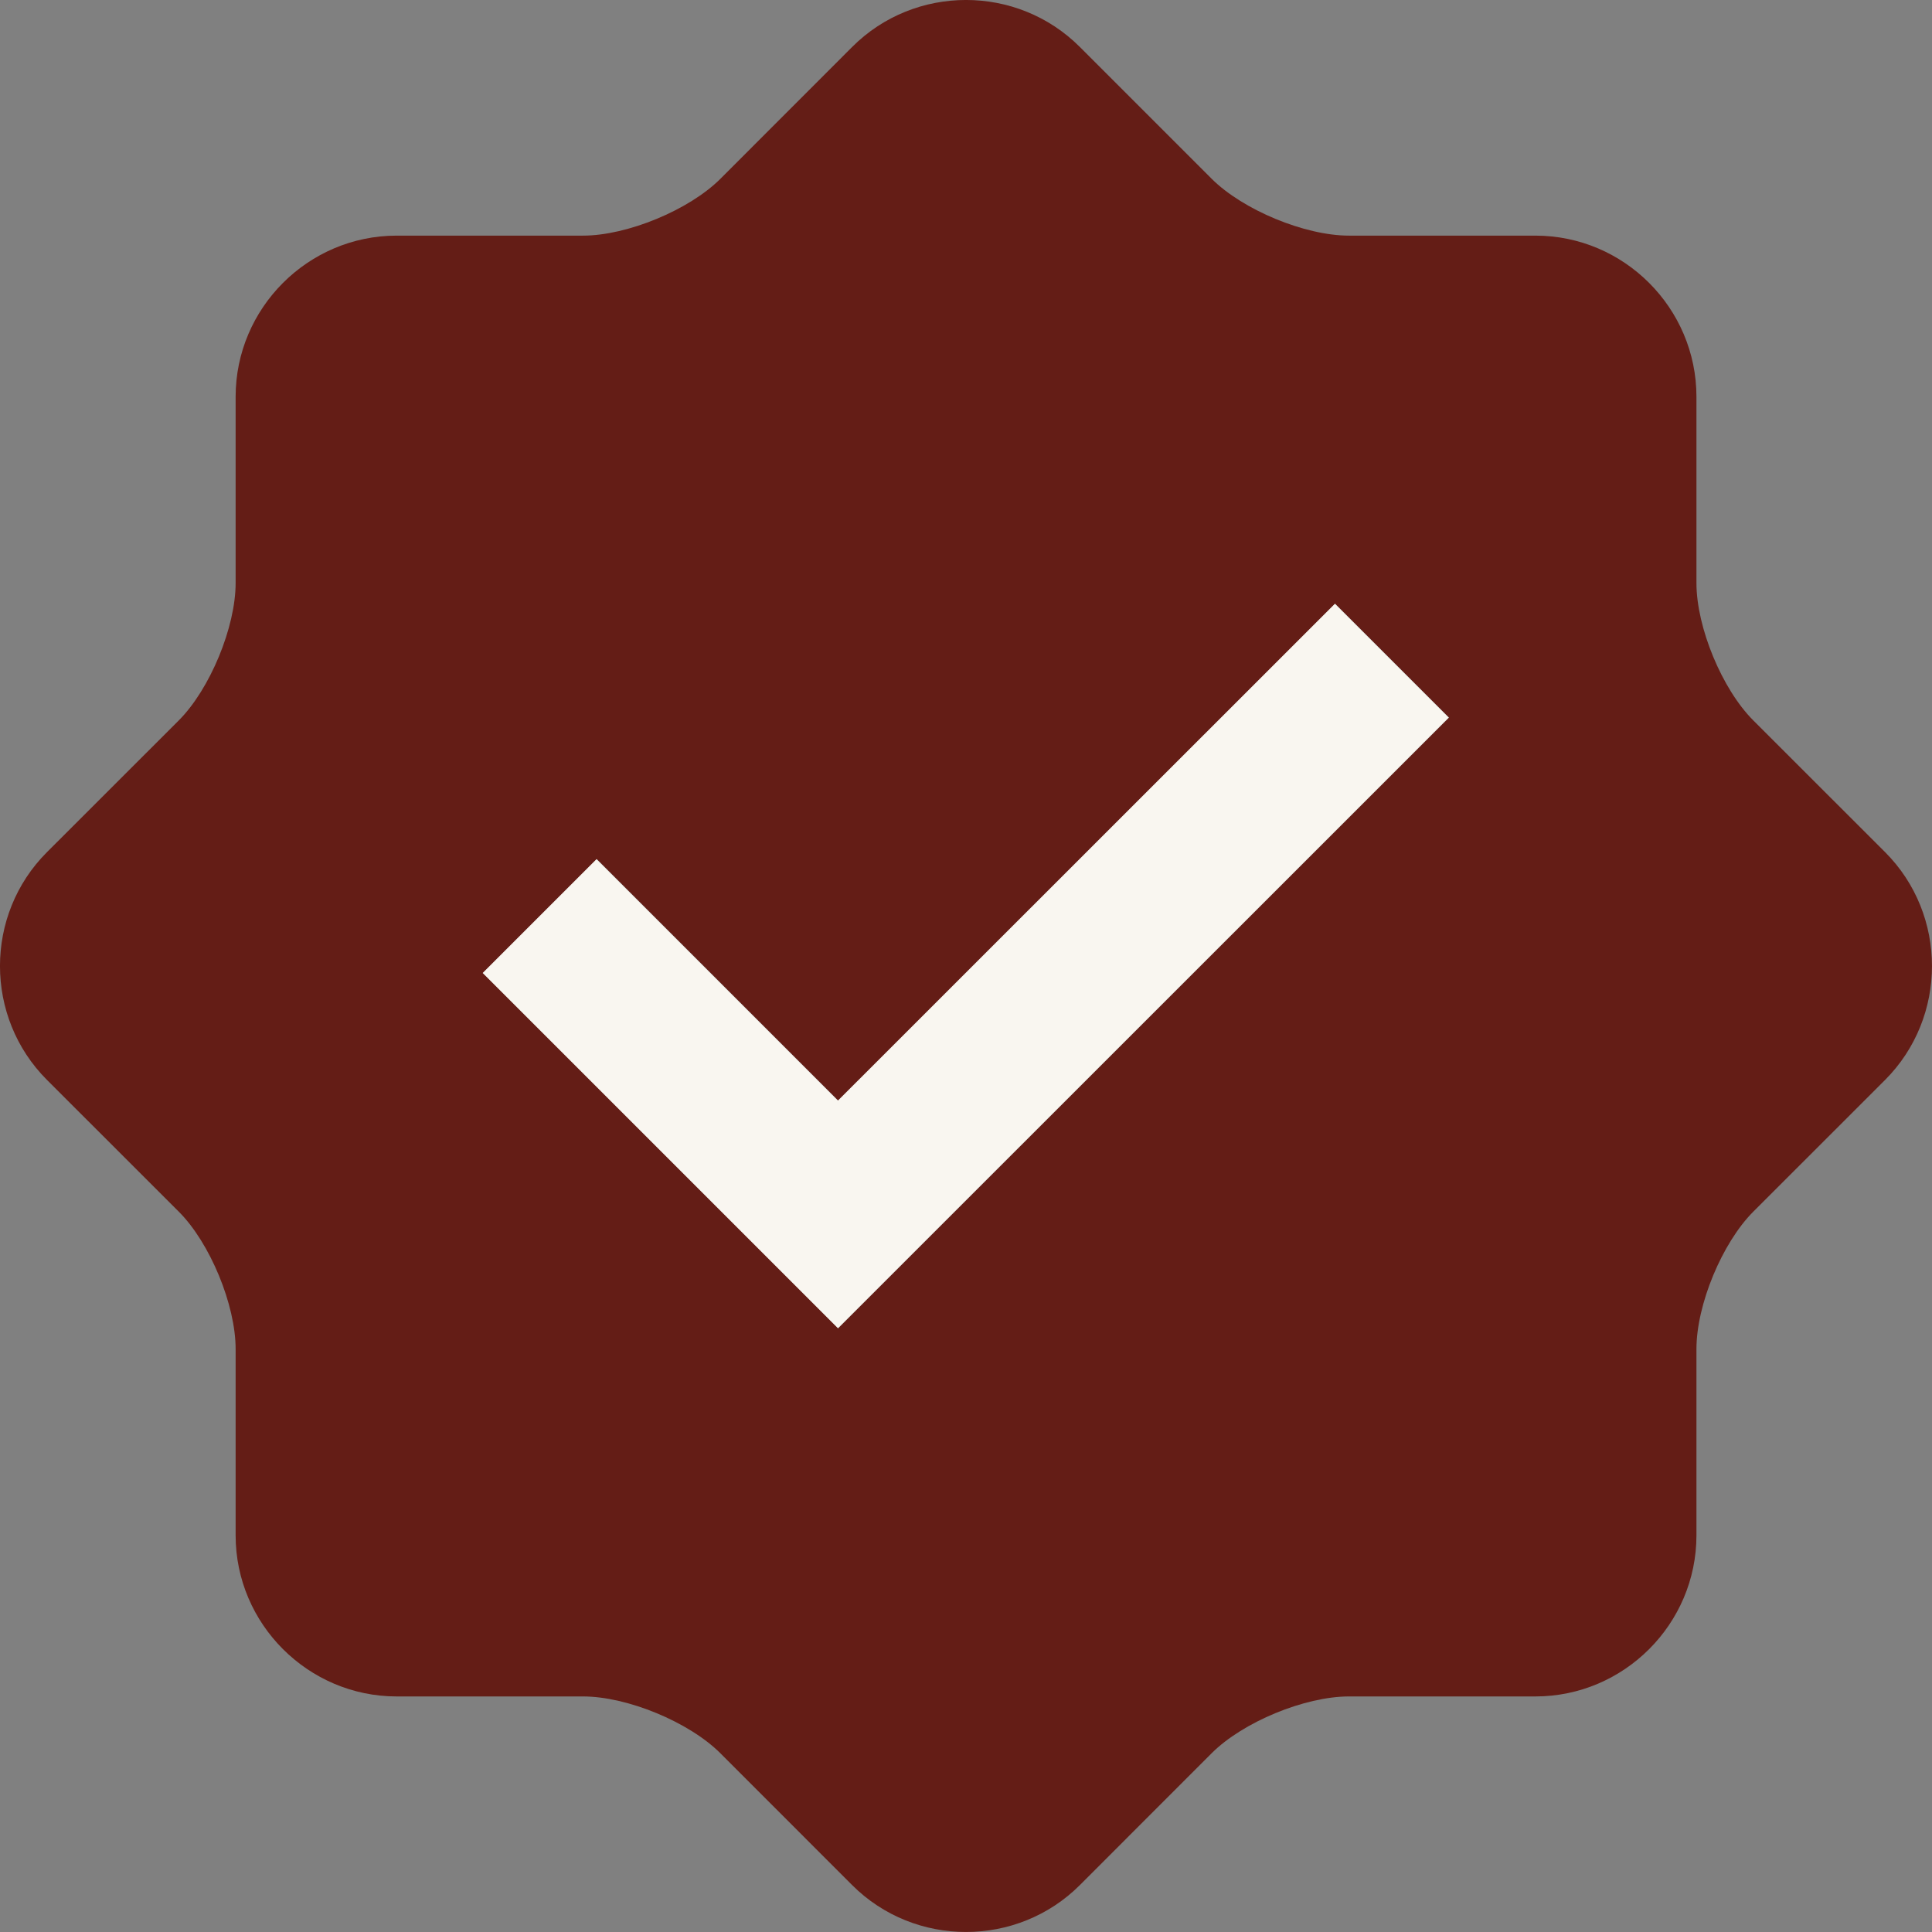 <svg width="26" height="26" viewBox="0 0 26 26" fill="none" xmlns="http://www.w3.org/2000/svg">
<rect x="0" y="0" width="26" height="26" fill="#808080" stroke="none"/>
<path d="M25.369 11.468L23.595 9.695C23.174 9.274 22.83 8.442 22.83 7.846V5.339C22.83 4.146 21.855 3.171 20.663 3.171H18.154C17.559 3.171 16.726 2.825 16.305 2.405L14.532 0.632C13.69 -0.211 12.31 -0.211 11.468 0.632L9.695 2.406C9.274 2.827 8.44 3.171 7.846 3.171H5.338C4.147 3.171 3.171 4.146 3.171 5.339V7.846C3.171 8.44 2.826 9.274 2.406 9.695L0.632 11.468C-0.211 12.31 -0.211 13.69 0.632 14.533L2.406 16.306C2.827 16.727 3.171 17.561 3.171 18.155V20.663C3.171 21.854 4.147 22.83 5.338 22.83H6.592H7.846C8.441 22.83 9.274 23.174 9.695 23.595L11.468 25.369C12.31 26.21 13.69 26.21 14.532 25.369L16.305 23.595C16.726 23.174 17.559 22.83 18.154 22.83H20.663C21.855 22.83 22.83 21.854 22.83 20.663V18.155C22.83 17.558 23.175 16.727 23.595 16.306L25.369 14.533C26.21 13.69 26.21 12.31 25.369 11.468ZM11.28 17.875L8.89 15.485L6.499 13.094L8.032 11.562L11.28 14.811L17.968 8.125L19.5 9.657L11.28 17.875Z" fill="#641D16"/>
<path d="M19.497 9.657L11.277 17.875L6.496 13.094L8.028 11.562L11.277 14.811L17.965 8.125L19.497 9.657Z" fill="#F9F6F0"/>
</svg>
